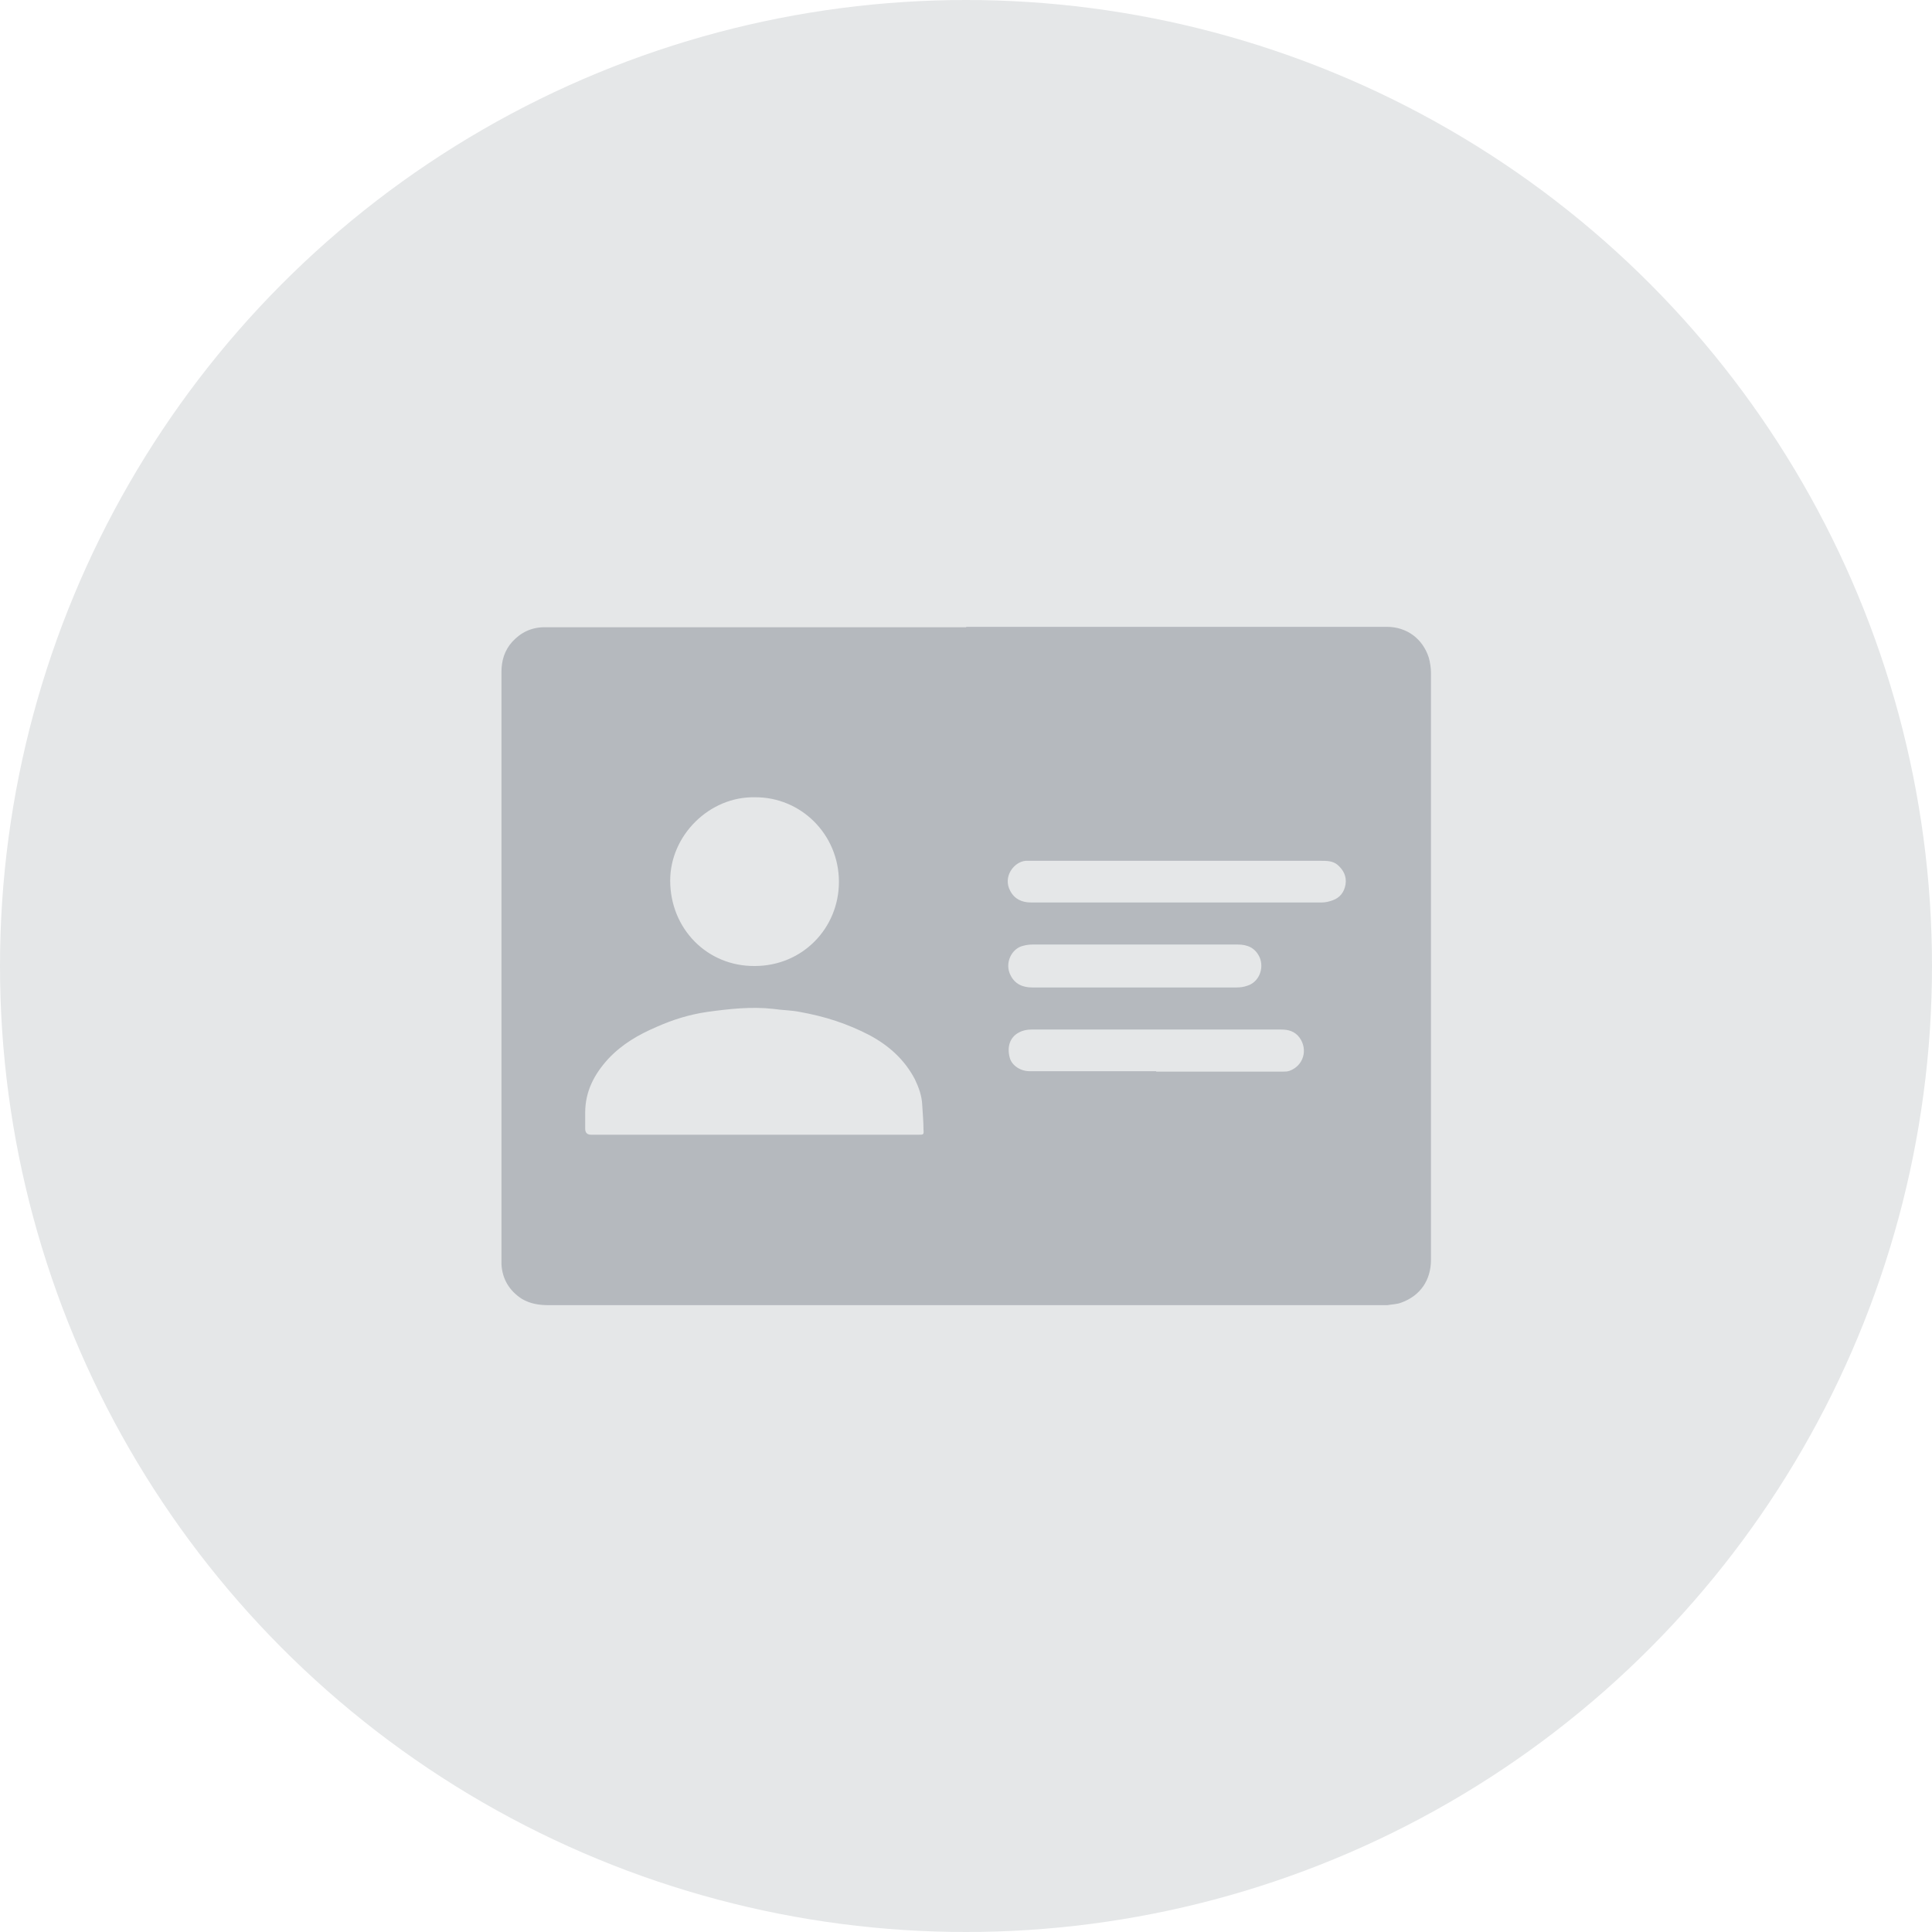 <?xml version="1.0" encoding="UTF-8"?>
<svg id="b" data-name="Laag 2" xmlns="http://www.w3.org/2000/svg" viewBox="0 0 45 45">
  <defs>
    <style>
      .c {
        fill: #b5b9be;
      }

      .c, .d {
        stroke-width: 0px;
      }

      .d {
        fill: #e5e7e8;
      }
    </style>
  </defs>
  <circle class="d" cx="22.5" cy="22.5" r="22.5"/>
  <path class="c" d="M22.5,14.6c3.27,0,6.54,0,9.8,0,.47,0,.84.28.98.72.03.11.05.24.05.35,0,4.56,0,9.11,0,13.67,0,.48-.25.84-.69,1-.1.04-.22.04-.33.06-.03,0-.07,0-.1,0-6.47,0-12.95,0-19.42,0-.23,0-.44-.03-.64-.15-.29-.19-.45-.46-.47-.8,0-.04,0-.09,0-.13,0-4.56,0-9.11,0-13.67,0-.26.07-.5.25-.7.2-.22.45-.34.75-.34,3.28,0,6.55,0,9.83,0ZM17.58,26.43c1.13,0,2.26,0,3.38,0,.14,0,.29,0,.43,0,.12,0,.13,0,.12-.12,0-.19-.02-.39-.03-.58-.01-.21-.08-.4-.17-.59-.24-.46-.61-.79-1.06-1.03-.25-.13-.51-.24-.78-.33-.27-.09-.56-.16-.84-.21-.2-.04-.41-.04-.61-.07-.52-.06-1.04,0-1.55.07-.41.06-.8.18-1.18.35-.42.18-.8.4-1.12.74-.33.36-.54.76-.54,1.26,0,.12,0,.25,0,.37q0,.14.14.14c1.26,0,2.53,0,3.79,0ZM17.58,18.57c-1.06-.02-1.97.89-1.97,1.94,0,1.12.86,2,1.97,1.99,1.11,0,1.96-.88,1.96-1.96,0-1.11-.89-1.98-1.96-1.97ZM27.41,21.02c1.13,0,2.26,0,3.38,0,.08,0,.17-.02.25-.05.17-.06.27-.19.3-.37.03-.19-.05-.34-.19-.46-.11-.09-.25-.09-.38-.09-2.24,0-4.47,0-6.71,0-.06,0-.11,0-.17,0-.27.02-.54.37-.36.7.1.19.27.27.48.27,1.13,0,2.26,0,3.38,0ZM26.93,24.96c.98,0,1.97,0,2.95,0,.05,0,.11,0,.16-.02.32-.12.43-.49.23-.77-.11-.15-.26-.19-.43-.19-1.35,0-2.71,0-4.06,0-.59,0-1.18,0-1.76,0-.1,0-.2.02-.29.07-.21.11-.28.34-.21.59.05.18.25.31.46.31.98,0,1.97,0,2.95,0ZM26.44,23c.79,0,1.58,0,2.36,0,.08,0,.17-.01.25-.04.27-.08.4-.4.29-.66-.1-.22-.28-.3-.51-.3-1.59,0-3.19,0-4.78,0-.07,0-.15.01-.22.03-.27.06-.44.41-.29.69.1.2.28.28.5.28.8,0,1.6,0,2.4,0Z"/>
</svg>